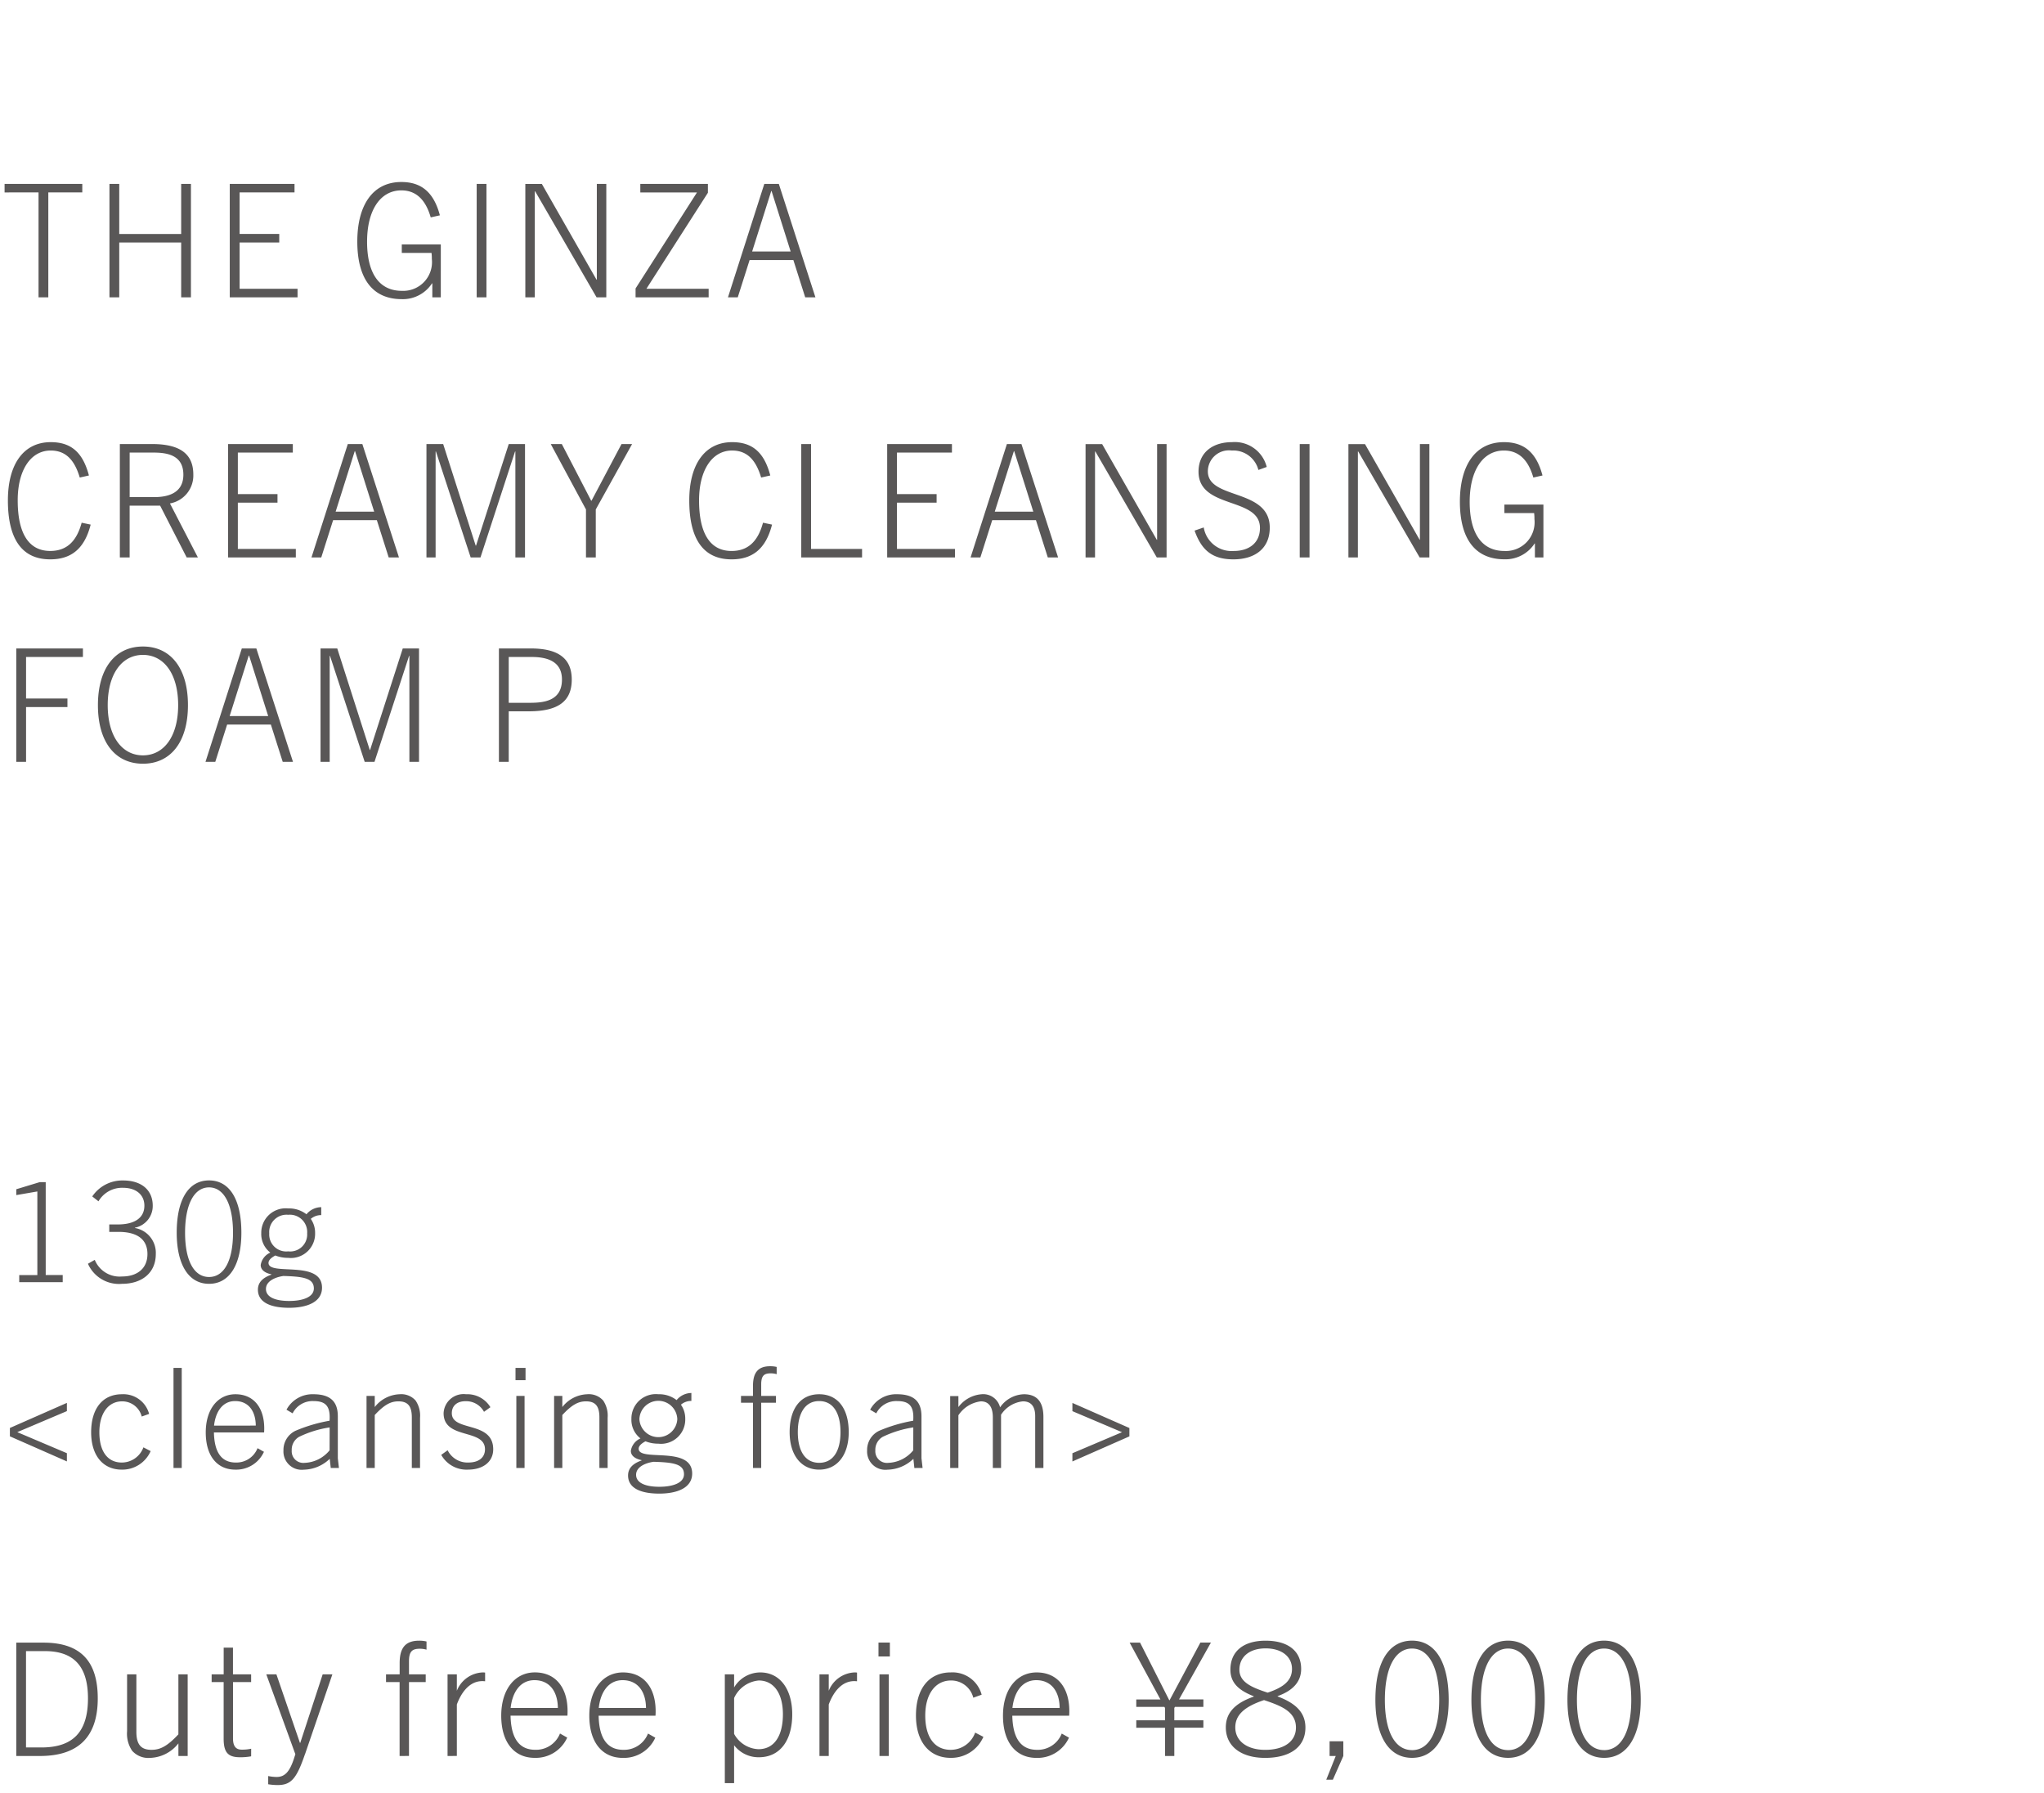 <svg xmlns="http://www.w3.org/2000/svg" width="220" height="193" viewBox="0 0 220 193">
  <g id="bs_detail_02" transform="translate(-310 -340)">
    <rect id="長方形_2589" data-name="長方形 2589" width="220" height="193" transform="translate(310 340)" fill="#fff"/>
    <path id="パス_3799" data-name="パス 3799" d="M8.789,14.26C8.228,16.334,7.123,17.3,5.406,17.3c-2.363,0-3.5-1.972-3.5-5.44C1.9,8.616,3.3,6.491,5.457,6.491c1.53,0,2.533.9,3.128,2.907l.986-.221C8.891,6.593,7.565,5.59,5.457,5.59,2.584,5.59.85,7.9.85,11.863c0,3.91,1.343,6.341,4.556,6.341,2.176,0,3.672-1.054,4.352-3.74ZM21.3,18l-3.009-5.814a3.053,3.053,0,0,0,2.516-3.111c0-2.142-1.326-3.281-4.437-3.281H12.9V18h1.054V12.424h3.281L20.094,18Zm-7.344-6.494V6.712h2.567c1.5,0,3.213.289,3.213,2.38,0,2.193-2.023,2.414-3.179,2.414ZM31.841,18v-.918H25.6V12.1h4.267v-.918H25.6V6.712h5.916V5.794h-6.97V18Zm11.1,0L39,5.794H37.434L33.524,18h1.054l1.275-4.012h4.709L41.837,18ZM38.182,6.559h.034l2.057,6.511H36.125ZM56.508,18V5.794H54.757L51.238,16.725H51.2L47.7,5.794H45.9V18h.986V6.593h.034L50.66,18h1.054L55.437,6.593h.034V18Zm7.616,0V12.832l3.91-7.038H66.895l-3.23,6.1h-.034l-3.162-6.1h-1.19l3.791,7.038V18Zm18-3.74c-.561,2.074-1.666,3.043-3.383,3.043-2.363,0-3.5-1.972-3.5-5.44,0-3.247,1.394-5.372,3.553-5.372,1.53,0,2.533.9,3.128,2.907l.986-.221C82.229,6.593,80.9,5.59,78.795,5.59c-2.873,0-4.607,2.312-4.607,6.273,0,3.91,1.343,6.341,4.556,6.341,2.176,0,3.672-1.054,4.352-3.74ZM92.786,18v-.918H87.295V5.794H86.241V18Zm10,0v-.918H96.543V12.1h4.267v-.918H96.543V6.712h5.916V5.794h-6.97V18Zm11.1,0L109.939,5.794h-1.564L104.465,18h1.054l1.275-4.012H111.5L112.778,18Zm-4.76-11.441h.034l2.057,6.511h-4.148ZM125.562,18V5.794h-1.02V16.1h-.034l-5.882-10.3h-1.785V18h1.02V6.593h.034L124.508,18ZM136.34,8.259A3.546,3.546,0,0,0,132.6,5.59c-2.091,0-3.6,1.122-3.6,3.179,0,4.063,6.613,2.686,6.613,6.052,0,1.615-1.173,2.482-2.822,2.482a3.039,3.039,0,0,1-3.23-2.533l-.986.34c.748,2.108,1.9,3.094,4.182,3.094,2.295,0,3.91-1.156,3.91-3.417,0-4.25-6.664-2.975-6.664-6.052a2.267,2.267,0,0,1,2.567-2.244,2.788,2.788,0,0,1,2.873,2.091ZM140.947,18V5.794h-1.054V18Zm12.9,0V5.794h-1.02V16.1H152.8l-5.882-10.3h-1.785V18h1.02V6.593h.034L152.8,18Zm12.274,0V12.305h-4.2v.918h3.2a4.568,4.568,0,0,1,.034.646,3.094,3.094,0,0,1-3.23,3.434c-2.431,0-3.74-1.887-3.74-5.287,0-3.417,1.445-5.525,3.689-5.525,1.5,0,2.584.9,3.162,2.907l.986-.221c-.68-2.584-2.091-3.587-4.148-3.587-3.111,0-4.743,2.533-4.743,6.409,0,3.961,1.615,6.2,4.794,6.2a3.742,3.742,0,0,0,3.247-1.7h.034V18ZM2.805,40V34.1H7.259v-.918H2.805V28.712h6.12v-.918H1.751V40Zm12.58.2c2.975,0,4.845-2.329,4.845-6.307s-1.87-6.307-4.845-6.307S10.54,29.919,10.54,33.9,12.41,40.2,15.385,40.2Zm0-.9c-2.244,0-3.791-2.023-3.791-5.406s1.547-5.406,3.791-5.406,3.791,2.023,3.791,5.406S17.629,39.3,15.385,39.3Zm16.15.7L27.591,27.794H26.027L22.117,40h1.054l1.275-4.012h4.709L30.43,40Zm-4.76-11.441h.034l2.057,6.511H24.718ZM45.1,40V27.794H43.35L39.831,38.725H39.8L36.3,27.794h-1.8V40h.986V28.593h.034L39.253,40h1.054L44.03,28.593h.034V40Zm9.656,0V34.56h2.159c3.179,0,4.624-1.088,4.624-3.417,0-2.3-1.479-3.349-4.42-3.349H53.7V40Zm0-6.358v-4.93h2.482c2.125,0,3.247.782,3.247,2.431,0,2.329-2.006,2.5-3.451,2.5Z" transform="translate(310 382)" fill="#595757"/>
    <path id="パス_3797" data-name="パス 3797" d="M6.75,16v-.765H4.92v-10H4.275l-2.52.765v.63l2.265-.39v9H2.07V16Zm10.02-3.03a2.714,2.714,0,0,0-2.25-2.8v-.03a2.383,2.383,0,0,0,1.92-2.37c0-1.635-1.155-2.715-3.2-2.715A3.907,3.907,0,0,0,9.93,6.775L10.6,7.3a2.934,2.934,0,0,1,2.64-1.455c1.44,0,2.3.78,2.3,1.92,0,1.305-1.02,2.025-2.88,2.025h-.9v.8h.99c1.995,0,3.12.78,3.12,2.385,0,1.56-1.11,2.415-2.73,2.415A2.887,2.887,0,0,1,10.2,13.6l-.735.42a3.655,3.655,0,0,0,3.675,2.16C15.225,16.18,16.77,15.04,16.77,12.97Zm5.73,3.21c2.235,0,3.48-2.115,3.48-5.505C25.98,7.09,24.7,5.05,22.5,5.05s-3.48,2.04-3.48,5.625C19.02,14.065,20.265,16.18,22.5,16.18Zm0-.735c-1.62,0-2.58-1.755-2.58-4.77S20.88,5.8,22.5,5.8s2.58,1.86,2.58,4.875S24.12,15.445,22.5,15.445ZM33.915,10.72a2.6,2.6,0,0,0-.465-1.53,1.692,1.692,0,0,1,1.125-.405V7.93a2.083,2.083,0,0,0-1.59.765,3.054,3.054,0,0,0-1.965-.63,2.629,2.629,0,0,0-2.9,2.655,2.526,2.526,0,0,0,.975,2.1,1.758,1.758,0,0,0-1.035,1.335c0,.525.45.855,1.155,1.005v.03c-.885.315-1.455.8-1.455,1.62,0,1.35,1.335,1.95,3.36,1.95,1.95,0,3.54-.63,3.54-2.16,0-3.045-5.76-1.23-5.76-2.67,0-.33.36-.6.735-.8a3.649,3.649,0,0,0,1.38.255A2.608,2.608,0,0,0,33.915,10.72Zm-.855.03a1.827,1.827,0,0,1-2.04,1.935,1.827,1.827,0,0,1-2.04-1.935,1.864,1.864,0,0,1,2.04-2A1.864,1.864,0,0,1,33.06,10.75Zm.72,5.925c0,.945-1.215,1.35-2.655,1.35-1.47,0-2.5-.4-2.5-1.29,0-.825.945-1.26,1.875-1.4C32.58,15.4,33.78,15.55,33.78,16.675ZM7.2,35.295V34.41L1.86,32.145,7.2,29.88v-.885l-6.135,2.7v.9Zm8.235-1.515a2.476,2.476,0,0,1-2.325,1.635c-1.53,0-2.415-1.2-2.415-3.255,0-2.04.96-3.33,2.445-3.33a2.167,2.167,0,0,1,2.115,1.635l.795-.285a2.864,2.864,0,0,0-2.925-2.115c-2.07,0-3.315,1.53-3.315,4.095,0,2.445,1.23,4.02,3.3,4.02a3.328,3.328,0,0,0,3.105-1.995ZM19.56,36V25.23h-.885V36Zm8.85-1.74-.69-.39a2.445,2.445,0,0,1-2.34,1.545c-1.635,0-2.31-1.23-2.355-3.24h5.4c.015-.195.015-.33.015-.435,0-2.2-1.11-3.675-3.1-3.675-1.875,0-3.195,1.59-3.195,4.11,0,2.55,1.245,4.005,3.18,4.005A3.275,3.275,0,0,0,28.41,34.26Zm-3.1-5.46c1.425,0,2.205,1.065,2.22,2.64H23.04C23.19,30.03,23.9,28.8,25.305,28.8ZM36.48,36l-.12-1.05V30.435c0-1.575-.8-2.37-2.625-2.37a3.163,3.163,0,0,0-2.9,1.665l.66.39a2.406,2.406,0,0,1,2.235-1.32c1.245,0,1.86.465,1.74,2.115A16.613,16.613,0,0,0,31.8,32a2.278,2.278,0,0,0-1.29,2.115,1.965,1.965,0,0,0,2.19,2.07,4.133,4.133,0,0,0,2.79-1.17L35.6,36Zm-1.005-1.9a3.645,3.645,0,0,1-2.7,1.35A1.25,1.25,0,0,1,31.4,34.11a1.6,1.6,0,0,1,.78-1.455,11.426,11.426,0,0,1,3.3-1.02ZM45.21,36V30.6a2.9,2.9,0,0,0-.48-1.86,2.059,2.059,0,0,0-1.71-.675,3.543,3.543,0,0,0-2.685,1.38v-1.2H39.45V36h.885V30.3c1.05-1.125,1.725-1.47,2.55-1.47,1.02,0,1.44.525,1.44,1.725V36Zm7.575-6.54a2.906,2.906,0,0,0-2.625-1.395,2.152,2.152,0,0,0-2.415,2.04c0,2.88,4.455,1.62,4.455,3.885,0,.87-.645,1.425-1.8,1.425a2.384,2.384,0,0,1-2.22-1.32l-.69.495a3.118,3.118,0,0,0,2.865,1.59c1.62,0,2.73-.825,2.73-2.19,0-3.09-4.455-1.86-4.455-3.885,0-.78.54-1.29,1.47-1.29a2.177,2.177,0,0,1,1.995,1.14Zm3.78-2.91V25.23h-1.08v1.32ZM56.46,36V28.245h-.885V36Zm8.94,0V30.6a2.9,2.9,0,0,0-.48-1.86,2.059,2.059,0,0,0-1.71-.675,3.543,3.543,0,0,0-2.685,1.38v-1.2H59.64V36h.885V30.3c1.05-1.125,1.725-1.47,2.55-1.47,1.02,0,1.44.525,1.44,1.725V36Zm8.355-5.28a2.6,2.6,0,0,0-.465-1.53,1.692,1.692,0,0,1,1.125-.405V27.93a2.083,2.083,0,0,0-1.59.765,3.054,3.054,0,0,0-1.965-.63,2.629,2.629,0,0,0-2.9,2.655,2.526,2.526,0,0,0,.975,2.1A1.758,1.758,0,0,0,67.9,34.155c0,.525.45.855,1.155,1.005v.03c-.885.315-1.455.8-1.455,1.62,0,1.35,1.335,1.95,3.36,1.95,1.95,0,3.54-.63,3.54-2.16,0-3.045-5.76-1.23-5.76-2.67,0-.33.36-.6.735-.8a3.649,3.649,0,0,0,1.38.255A2.608,2.608,0,0,0,73.755,30.72Zm-.855.03a2.043,2.043,0,0,1-4.08,0,2.041,2.041,0,0,1,4.08,0Zm.72,5.925c0,.945-1.215,1.35-2.655,1.35-1.47,0-2.5-.405-2.5-1.29,0-.825.945-1.26,1.875-1.4C72.42,35.4,73.62,35.55,73.62,36.675ZM81.93,36V28.98h1.59v-.735H81.93v-1.23c0-.96.315-1.2,1.035-1.2a2.284,2.284,0,0,1,.63.09v-.78a2.972,2.972,0,0,0-.705-.075c-1.365,0-1.845.765-1.845,2.13v1.065h-1.29v.735h1.29V36Zm6.24.18c1.92,0,3.18-1.545,3.18-4.035,0-2.565-1.2-4.08-3.18-4.08s-3.18,1.515-3.18,4.08C84.99,34.635,86.25,36.18,88.17,36.18Zm0-.735c-1.53,0-2.3-1.305-2.3-3.3,0-2.01.765-3.345,2.3-3.345s2.295,1.335,2.295,3.345C90.465,34.14,89.7,35.445,88.17,35.445ZM99.3,36l-.12-1.05V30.435c0-1.575-.795-2.37-2.625-2.37a3.163,3.163,0,0,0-2.9,1.665l.66.39a2.406,2.406,0,0,1,2.235-1.32c1.245,0,1.86.465,1.74,2.115A16.613,16.613,0,0,0,94.62,32a2.278,2.278,0,0,0-1.29,2.115,1.965,1.965,0,0,0,2.19,2.07,4.133,4.133,0,0,0,2.79-1.17l.105.99Zm-1.005-1.9a3.645,3.645,0,0,1-2.7,1.35,1.25,1.25,0,0,1-1.38-1.335A1.6,1.6,0,0,1,95,32.655a11.426,11.426,0,0,1,3.3-1.02Zm14.01,1.9V30.51c0-1.545-.63-2.445-2.1-2.445a3.234,3.234,0,0,0-2.565,1.41,1.866,1.866,0,0,0-1.995-1.41,3.457,3.457,0,0,0-2.49,1.38V28.26h-.885V36h.885V30.33a3.371,3.371,0,0,1,2.415-1.5c.855,0,1.29.6,1.29,1.725V36h.885V30.27a3.184,3.184,0,0,1,2.355-1.44c.66,0,1.32.315,1.32,1.59V36Zm9.255-3.4v-.9l-6.135-2.7v.885l5.34,2.265-5.34,2.265v.885Z" transform="translate(310 462)" fill="#595757"/>
    <path id="パス_3798" data-name="パス 3798" d="M4.3,18c4.131,0,6.222-2.057,6.222-6.2,0-3.859-1.717-6-5.848-6H1.751V18Zm-1.5-.918V6.712H4.828c3.111,0,4.641,1.632,4.641,5.083,0,3.621-1.615,5.287-5.015,5.287ZM20.2,18V9.211h-1v6.46c-1.19,1.275-1.955,1.666-2.89,1.666-1.156,0-1.632-.595-1.632-1.955V9.211h-1v6.12a3.283,3.283,0,0,0,.544,2.108,2.334,2.334,0,0,0,1.938.765,4.016,4.016,0,0,0,3.043-1.564V18Zm6.834-.782a4.412,4.412,0,0,1-1.02.1c-.663,0-.935-.425-.935-1.207V10.044H27.03V9.211H25.075V6.338h-1V9.211H22.78v.833h1.292V16.13c0,1.5.476,2.006,1.768,2.006a6.338,6.338,0,0,0,1.19-.1Zm5.8.578,2.941-8.585H34.731l-2.414,7.378h-.034L29.75,9.211H28.662l3.128,8.6-.153.476c-.459,1.394-.969,1.972-1.87,1.972a4.708,4.708,0,0,1-.9-.1v.884a6.081,6.081,0,0,0,1.037.085C31.365,21.128,31.943,20.38,32.827,17.8Zm11.186.2V10.044h1.8V9.211h-1.8V7.817c0-1.088.357-1.36,1.173-1.36a2.588,2.588,0,0,1,.714.1V5.675a3.369,3.369,0,0,0-.8-.085c-1.547,0-2.091.867-2.091,2.414V9.211H41.548v.833H43.01V18Zm5.151,0V12.458c.476-1.292,1.36-2.516,2.737-2.516a2.444,2.444,0,0,1,.306.017V9.024a1.556,1.556,0,0,0-.272-.017,3.134,3.134,0,0,0-2.771,1.972V9.211h-1V18Zm11.883-1.972-.782-.442a2.771,2.771,0,0,1-2.652,1.751c-1.853,0-2.618-1.394-2.669-3.672h6.12c.017-.221.017-.374.017-.493,0-2.5-1.258-4.165-3.519-4.165-2.125,0-3.621,1.8-3.621,4.658,0,2.89,1.411,4.539,3.6,4.539A3.711,3.711,0,0,0,61.047,16.028ZM57.528,9.84c1.615,0,2.5,1.207,2.516,2.992H54.961C55.131,11.234,55.93,9.84,57.528,9.84Zm13,6.188-.782-.442A2.771,2.771,0,0,1,67.1,17.337c-1.853,0-2.618-1.394-2.669-3.672h6.12c.017-.221.017-.374.017-.493,0-2.5-1.258-4.165-3.519-4.165-2.125,0-3.621,1.8-3.621,4.658,0,2.89,1.411,4.539,3.6,4.539A3.711,3.711,0,0,0,70.533,16.028ZM67.014,9.84c1.615,0,2.5,1.207,2.516,2.992H64.447C64.617,11.234,65.416,9.84,67.014,9.84Zm12,11.084v-4.08a3.3,3.3,0,0,0,2.669,1.292c2.227,0,3.587-1.751,3.587-4.624,0-2.7-1.326-4.505-3.434-4.505a3.283,3.283,0,0,0-2.822,1.615V9.211h-1V20.924Zm0-9.163a3.237,3.237,0,0,1,2.652-1.887c1.615,0,2.6,1.377,2.6,3.638,0,2.278-.9,3.757-2.635,3.757a3.126,3.126,0,0,1-2.618-1.649ZM89.2,18V12.458c.476-1.292,1.36-2.516,2.737-2.516a2.444,2.444,0,0,1,.306.017V9.024a1.556,1.556,0,0,0-.272-.017A3.134,3.134,0,0,0,89.2,10.979V9.211h-1V18ZM95.778,7.29v-1.5H94.554v1.5ZM95.659,18V9.211h-1V18Zm9.3-2.516a2.807,2.807,0,0,1-2.635,1.853c-1.734,0-2.737-1.36-2.737-3.689,0-2.312,1.088-3.774,2.771-3.774a2.456,2.456,0,0,1,2.4,1.853l.9-.323a3.246,3.246,0,0,0-3.315-2.4c-2.346,0-3.757,1.734-3.757,4.641,0,2.771,1.394,4.556,3.74,4.556a3.771,3.771,0,0,0,3.519-2.261Zm10.1.544-.782-.442a2.771,2.771,0,0,1-2.652,1.751c-1.853,0-2.618-1.394-2.669-3.672h6.12c.017-.221.017-.374.017-.493,0-2.5-1.258-4.165-3.519-4.165-2.125,0-3.621,1.8-3.621,4.658,0,2.89,1.411,4.539,3.6,4.539A3.711,3.711,0,0,0,115.056,16.028ZM111.537,9.84c1.615,0,2.5,1.207,2.516,2.992H108.97C109.14,11.234,109.939,9.84,111.537,9.84Zm17.986,2.873v-.8H126.9l3.434-6.12H129.2L125.885,12h-.034l-3.145-6.205h-1.122l3.315,6.12h-2.6v.8h3.026l.068.119v1.326H122.3v.8h3.094V18h1V14.957h3.128v-.8h-3.128V12.832l.068-.119Zm10.982,2.227c0-1.615-1.037-2.618-2.992-3.349v-.034c1.9-.68,2.533-1.768,2.533-2.924,0-1.972-1.462-3.043-3.825-3.043-2.38,0-3.791,1.139-3.791,3.128,0,1.581,1.156,2.312,2.516,2.856v.034c-2.142.748-3.009,1.836-3.009,3.315,0,2.023,1.632,3.281,4.233,3.281C138.839,18.2,140.505,17.048,140.505,14.94Zm-1.02,0c0,1.479-1.258,2.4-3.315,2.4-1.921,0-3.213-.935-3.213-2.414,0-1.326.952-2.227,3.094-2.941C137.87,12.594,139.485,13.206,139.485,14.94Zm-.425-6.307c0,1.394-1.156,2.057-2.618,2.55-1.666-.544-3.043-1.105-3.043-2.465,0-1.394,1.088-2.3,2.822-2.3S139.06,7.307,139.06,8.633Zm4.4,11.917L144.585,18V16.419h-1.479V18h.663l-1.02,2.55ZM151.98,18.2c2.533,0,3.944-2.4,3.944-6.239,0-4.063-1.445-6.375-3.944-6.375s-3.944,2.312-3.944,6.375C148.036,15.807,149.447,18.2,151.98,18.2Zm0-.833c-1.836,0-2.924-1.989-2.924-5.406s1.088-5.525,2.924-5.525,2.924,2.108,2.924,5.525S153.816,17.371,151.98,17.371Zm10.336.833c2.533,0,3.944-2.4,3.944-6.239,0-4.063-1.445-6.375-3.944-6.375s-3.944,2.312-3.944,6.375C158.372,15.807,159.783,18.2,162.316,18.2Zm0-.833c-1.836,0-2.924-1.989-2.924-5.406s1.088-5.525,2.924-5.525,2.924,2.108,2.924,5.525S164.152,17.371,162.316,17.371Zm10.336.833c2.533,0,3.944-2.4,3.944-6.239,0-4.063-1.445-6.375-3.944-6.375s-3.944,2.312-3.944,6.375C168.708,15.807,170.119,18.2,172.652,18.2Zm0-.833c-1.836,0-2.924-1.989-2.924-5.406s1.088-5.525,2.924-5.525,2.924,2.108,2.924,5.525S174.488,17.371,172.652,17.371Z" transform="translate(310 511)" fill="#595757"/>
    <path id="パス_3802" data-name="パス 3802" d="M5.2,18V6.712H8.857V5.794H.493v.918H4.148V18Zm15.351,0V5.794H19.5v5.389H12.835V5.794H11.781V18h1.054V12.1H19.5V18Zm11.475,0v-.918H25.789V12.1h4.267v-.918H25.789V6.712H31.7V5.794h-6.97V18Zm15.419,0V12.305h-4.2v.918h3.2a4.567,4.567,0,0,1,.034.646,3.094,3.094,0,0,1-3.23,3.434c-2.431,0-3.74-1.887-3.74-5.287,0-3.417,1.445-5.525,3.689-5.525,1.5,0,2.584.9,3.162,2.907l.986-.221C46.665,6.593,45.254,5.59,43.2,5.59c-3.111,0-4.743,2.533-4.743,6.409,0,3.961,1.615,6.2,4.794,6.2a3.742,3.742,0,0,0,3.247-1.7h.034V18Zm4.913,0V5.794H51.306V18Zm12.9,0V5.794h-1.02V16.1h-.034l-5.882-10.3H56.542V18h1.02V6.593H57.6L64.209,18Zm11.016,0v-.918h-6.7L76.194,6.746V5.794H68.918v.918h6.1L68.408,17.048V18Zm11.492,0L83.827,5.794H82.263L78.353,18h1.054l1.275-4.012h4.709L86.666,18ZM83.011,6.559h.034L85.1,13.07H80.954Z" transform="translate(310 354)" fill="#595757"/>
  </g>
</svg>
